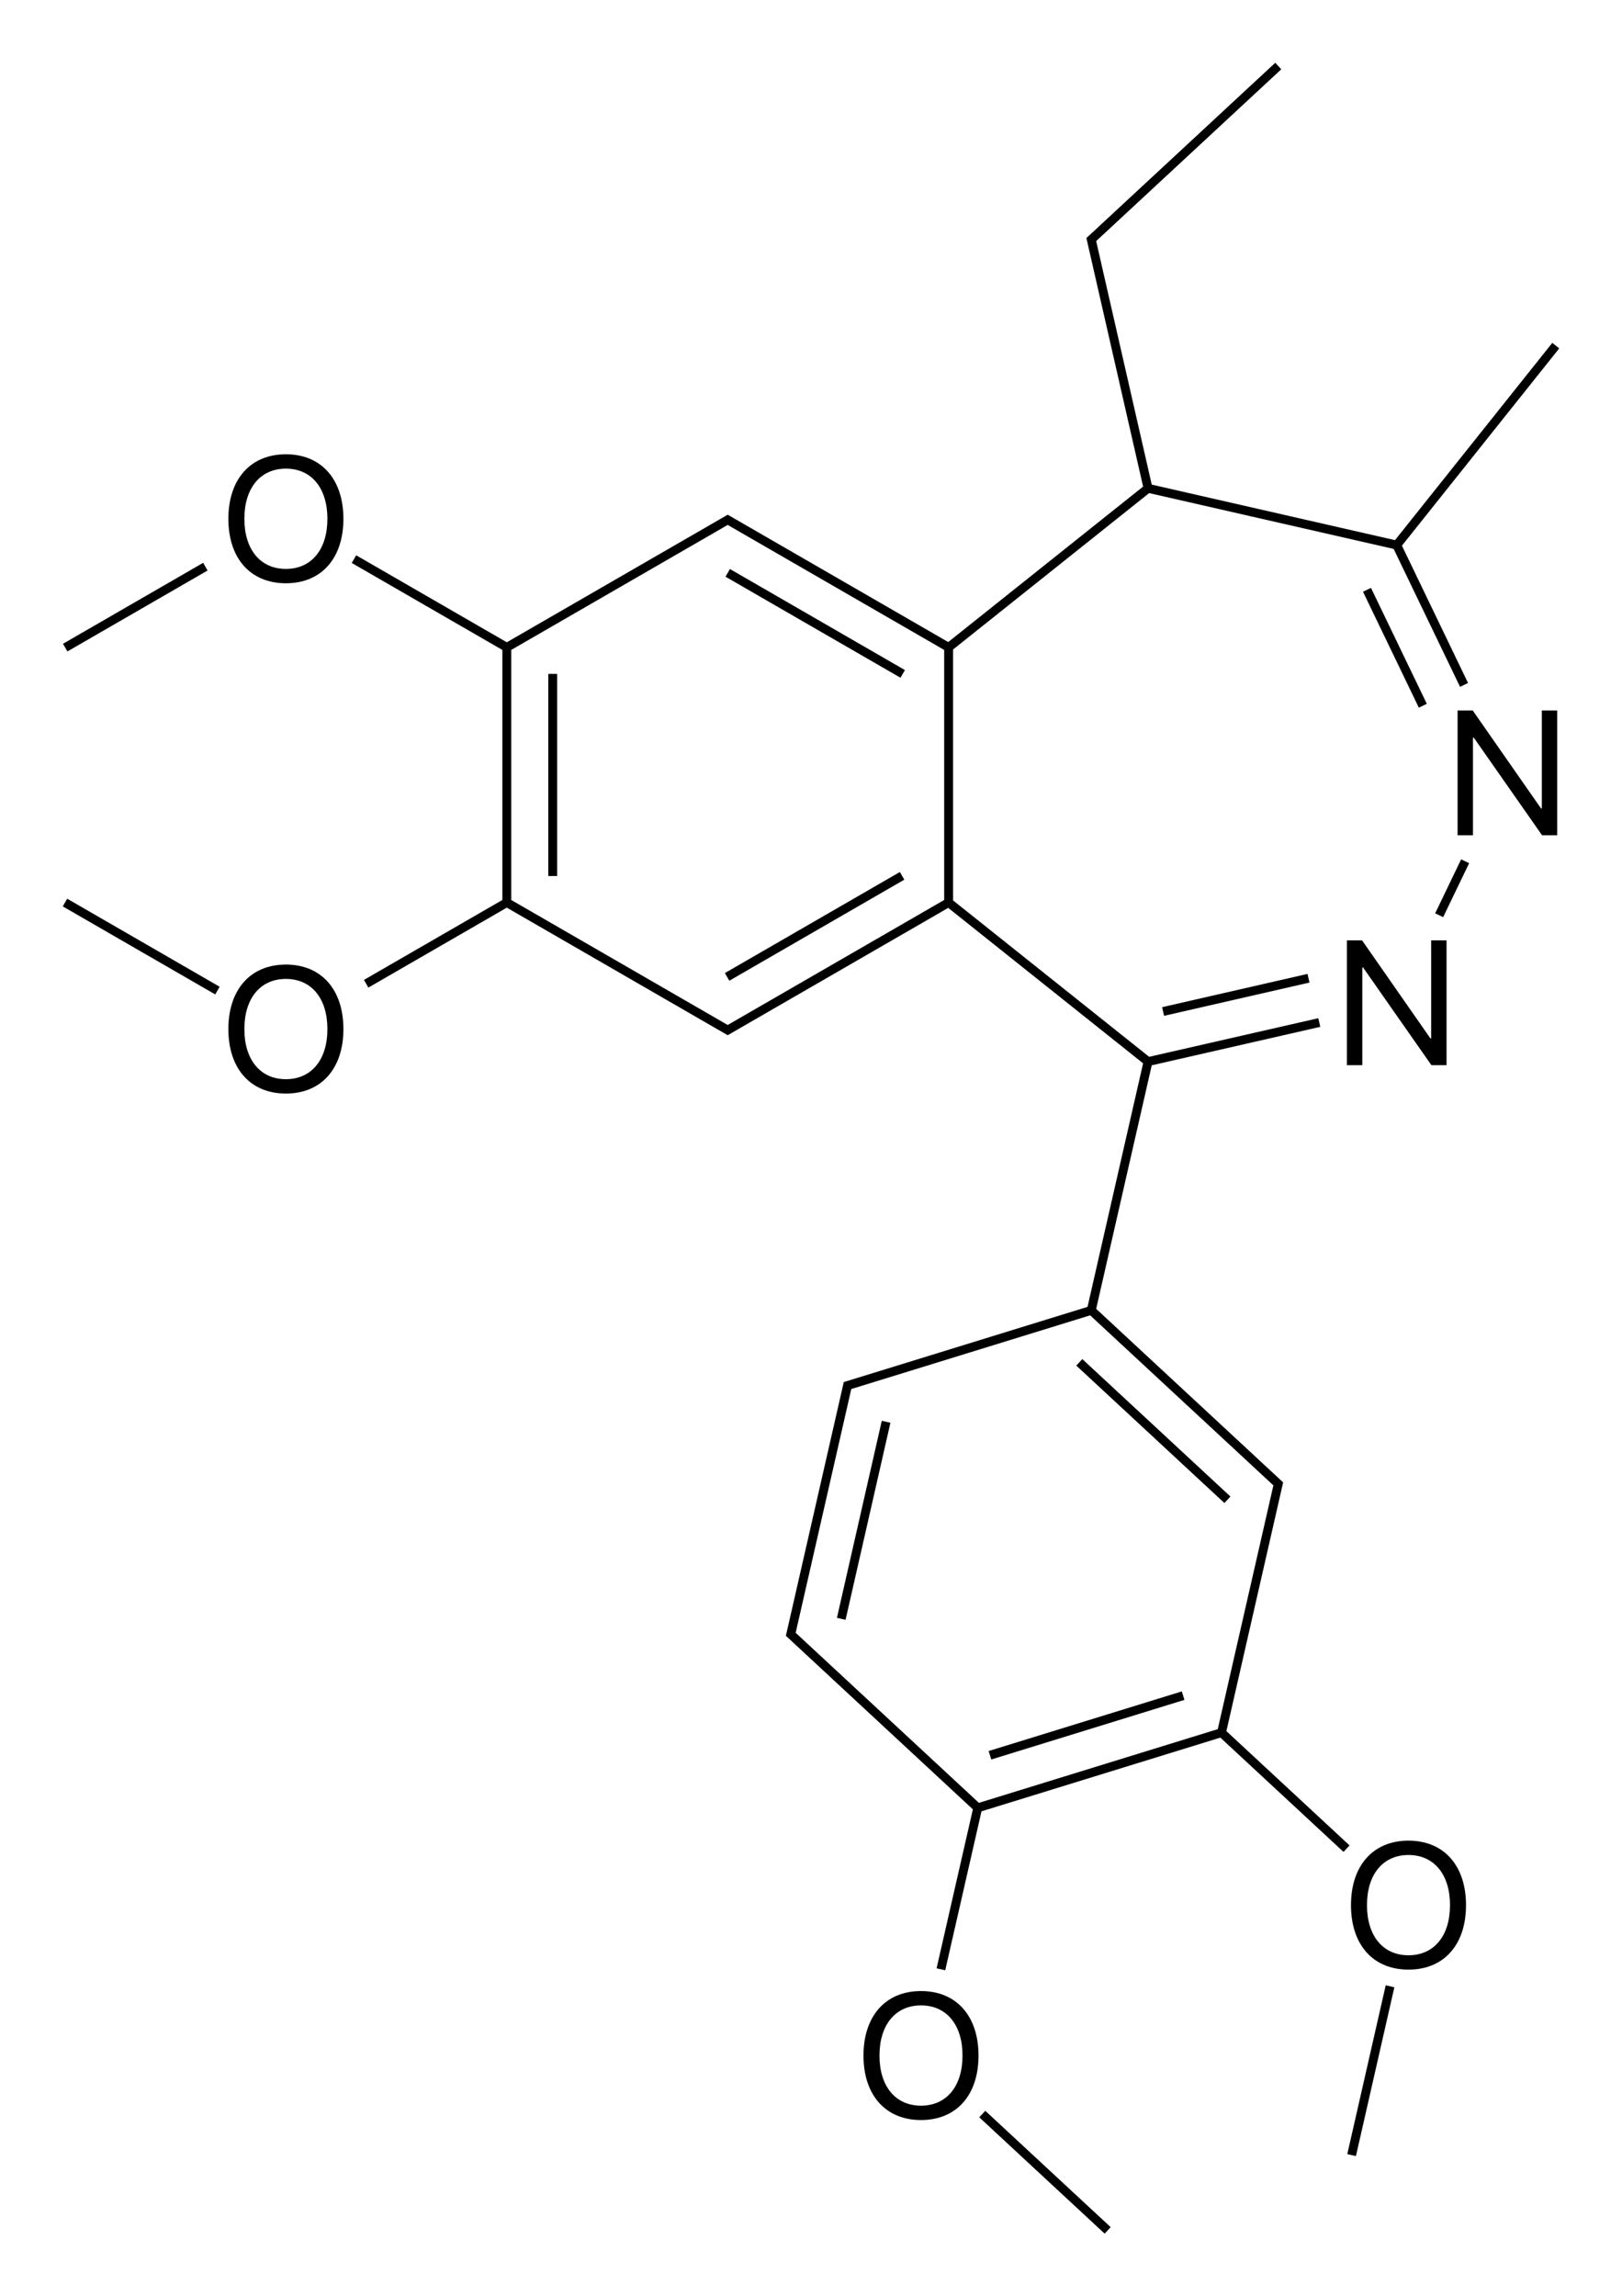 <?xml version="1.0" encoding="iso-8859-1"?>
<!-- Generator: Adobe Illustrator 19.1.0, SVG Export Plug-In . SVG Version: 6.00 Build 0)  -->
<svg version="1.1" id="&#x421;&#x43B;&#x43E;&#x439;_1"
	 xmlns="http://www.w3.org/2000/svg" xmlns:xlink="http://www.w3.org/1999/xlink" x="0px" y="0px" viewBox="0 0 366.265 518.372"
	 style="enable-background:new 0 0 366.265 518.372;" xml:space="preserve">
<g>
	<rect x="123.808" y="152.138" width="2" height="45.628"/>
	<rect x="183.081" y="186.359" transform="matrix(-0.5 -0.866 0.866 -0.5 94.841 473.134)" width="2" height="45.628"/>
	<rect x="161.267" y="139.731" transform="matrix(-0.866 -0.5 0.5 -0.866 273.134 354.648)" width="45.628" height="2"/>
	<rect x="262.346" y="223.478" transform="matrix(-0.975 0.223 -0.223 -0.975 601.318 381.206)" width="33.675" height="2"/>
	<rect x="327.117" y="193.672" transform="matrix(-0.901 -0.434 0.434 -0.901 536.556 523.52)" width="2" height="13.519"/>
	<rect x="313.954" y="131.509" transform="matrix(0.901 -0.434 0.434 0.901 -32.169 151.352)" width="2" height="29.053"/>
	<rect x="194.081" y="320.37" transform="matrix(-0.975 -0.222 0.222 -0.975 309.044 721.131)" width="2" height="45.628"/>
	<rect x="244.252" y="366.922" transform="matrix(-0.295 -0.956 0.956 -0.295 -54.884 738.966)" width="2" height="45.628"/>
	<rect x="237.668" y="322.01" transform="matrix(-0.733 -0.68 0.68 -0.733 231.728 736.967)" width="45.628" height="2"/>
	<rect x="12.011" y="212.689" transform="matrix(-0.866 -0.5 0.5 -0.866 -47.345 414.693)" width="39.749" height="2"/>
	<rect x="29.498" y="118.744" transform="matrix(0.5 0.866 -0.866 0.5 133.955 42.147)" width="2" height="36.544"/>
	<path d="M276.932,390.814l0.317-1.388l12.372-54.206l0.128-0.562l-0.422-0.392l-41.801-38.786l12.549-54.98l38.053-8.685
		l-0.444-1.95l-36.716,8.38l-1.481,0.338l-1.187-0.947l0,0l-41.906-33.419l0,0l-1.187-0.947v-55.119v-1.519l44.28-35.312
		l55.217,12.603l14.994,31.136l1.801-0.869l-14.93-31.002l35.521-44.542l-1.563-1.247l-34.666,43.47l-0.855,1.073l-54.931-12.538
		l-12.549-54.98l41.801-38.786l-1.361-1.465l-42.224,39.178l-0.422,0.392l0.128,0.562l12.678,55.544l-44.009,35.096l-1.142-0.659v0
		l-46.419-26.8l-1.732-1l-0.5-0.288l-0.5,0.288l-1.732,1l-46.419,26.8v0l-1.233,0.712l-34.012-19.637l-0.999,1.732l34.011,19.636
		v1.423v53.6v1.423l-31.257,18.046l0.999,1.733l31.258-18.047l47.651,27.511l1.732,1l0.5,0.288l0.5-0.288l49.293-28.459l1.03,0.822
		l0,0l41.906,33.419l0,0l1.073,0.855l-12.549,54.98l-54.489,16.808l-0.552,0.169l-0.129,0.564l-0.445,1.95l0,0l-12.372,54.206
		l-0.128,0.562l0.422,0.392l41.801,38.786l-0.317,1.387l-7.875,34.502l1.95,0.444l8.191-35.889l53.937-16.638l27.809,25.803
		l1.361-1.465L276.932,390.814z M213.206,148.152v55.023l-48.883,28.223l-48.883-28.223v-1.423v-53.6v-1.423l1.232-0.711l0,0
		l47.651-27.511l1.232,0.712l46.419,26.8l0,0l1.232,0.711V148.152z M274.983,390.369l-1.359,0.419v0l-51.219,15.799v0l-1.359,0.419
		l-40.334-37.425l0,0l-1.043-0.968l0.317-1.387h0l11.927-52.256h0l0.316-1.386l53.938-16.638l1.042,0.967l0,0l39.292,36.457
		l1.043,0.968l-0.317,1.387L274.983,390.369z"/>
	<rect x="308.585" y="447.889" transform="matrix(-0.975 -0.222 0.222 -0.975 507.621 991.952)" width="2" height="39.089"/>
	<rect x="216.724" y="489.33" transform="matrix(-0.733 -0.68 0.68 -0.733 75.556 1010.313)" width="38.627" height="2"/>
	<polygon points="304.146,212.287 304.146,240.471 307.622,240.471 307.622,218.42 307.798,218.42 323.228,240.471 326.646,240.471 
		326.646,212.287 323.169,212.287 323.169,234.416 322.993,234.416 307.564,212.287 	"/>
	<polygon points="348.161,182.52 347.985,182.52 332.555,160.392 329.137,160.392 329.137,188.575 332.614,188.575 332.614,166.524 
		332.79,166.524 348.219,188.575 351.637,188.575 351.637,160.392 348.161,160.392 	"/>
	<path d="M64.557,102.557c-7.988,0-12.988,5.625-12.988,14.57c0,8.945,5,14.551,12.988,14.551c7.988,0,12.988-5.605,12.988-14.551
		C77.545,108.182,72.545,102.557,64.557,102.557z M64.557,128.436c-5.762,0-9.375-4.375-9.375-11.309
		c0-6.953,3.613-11.328,9.375-11.328c5.762,0,9.375,4.375,9.375,11.328C73.932,124.061,70.319,128.436,64.557,128.436z"/>
	<path d="M64.557,217.757c-7.988,0-12.988,5.625-12.988,14.57s5,14.551,12.988,14.551c7.988,0,12.988-5.605,12.988-14.551
		S72.545,217.757,64.557,217.757z M64.557,243.636c-5.762,0-9.375-4.375-9.375-11.309c0-6.953,3.613-11.328,9.375-11.328
		c5.762,0,9.375,4.375,9.375,11.328C73.932,239.261,70.319,243.636,64.557,243.636z"/>
	<path d="M207.971,449.494c-7.988,0-12.988,5.625-12.988,14.57c0,8.945,5,14.551,12.988,14.551c7.988,0,12.988-5.605,12.988-14.551
		C220.959,455.119,215.959,449.494,207.971,449.494z M207.971,475.372c-5.762,0-9.375-4.375-9.375-11.309
		c0-6.953,3.613-11.328,9.375-11.328c5.762,0,9.375,4.375,9.375,11.328C217.346,470.998,213.733,475.372,207.971,475.372z"/>
	<path d="M318.053,415.538c-7.988,0-12.988,5.625-12.988,14.57s5,14.551,12.988,14.551c7.988,0,12.988-5.605,12.988-14.551
		S326.041,415.538,318.053,415.538z M318.053,441.417c-5.762,0-9.375-4.375-9.375-11.309c0-6.953,3.613-11.328,9.375-11.328
		c5.762,0,9.375,4.375,9.375,11.328C327.428,437.042,323.814,441.417,318.053,441.417z"/>
</g>
</svg>
